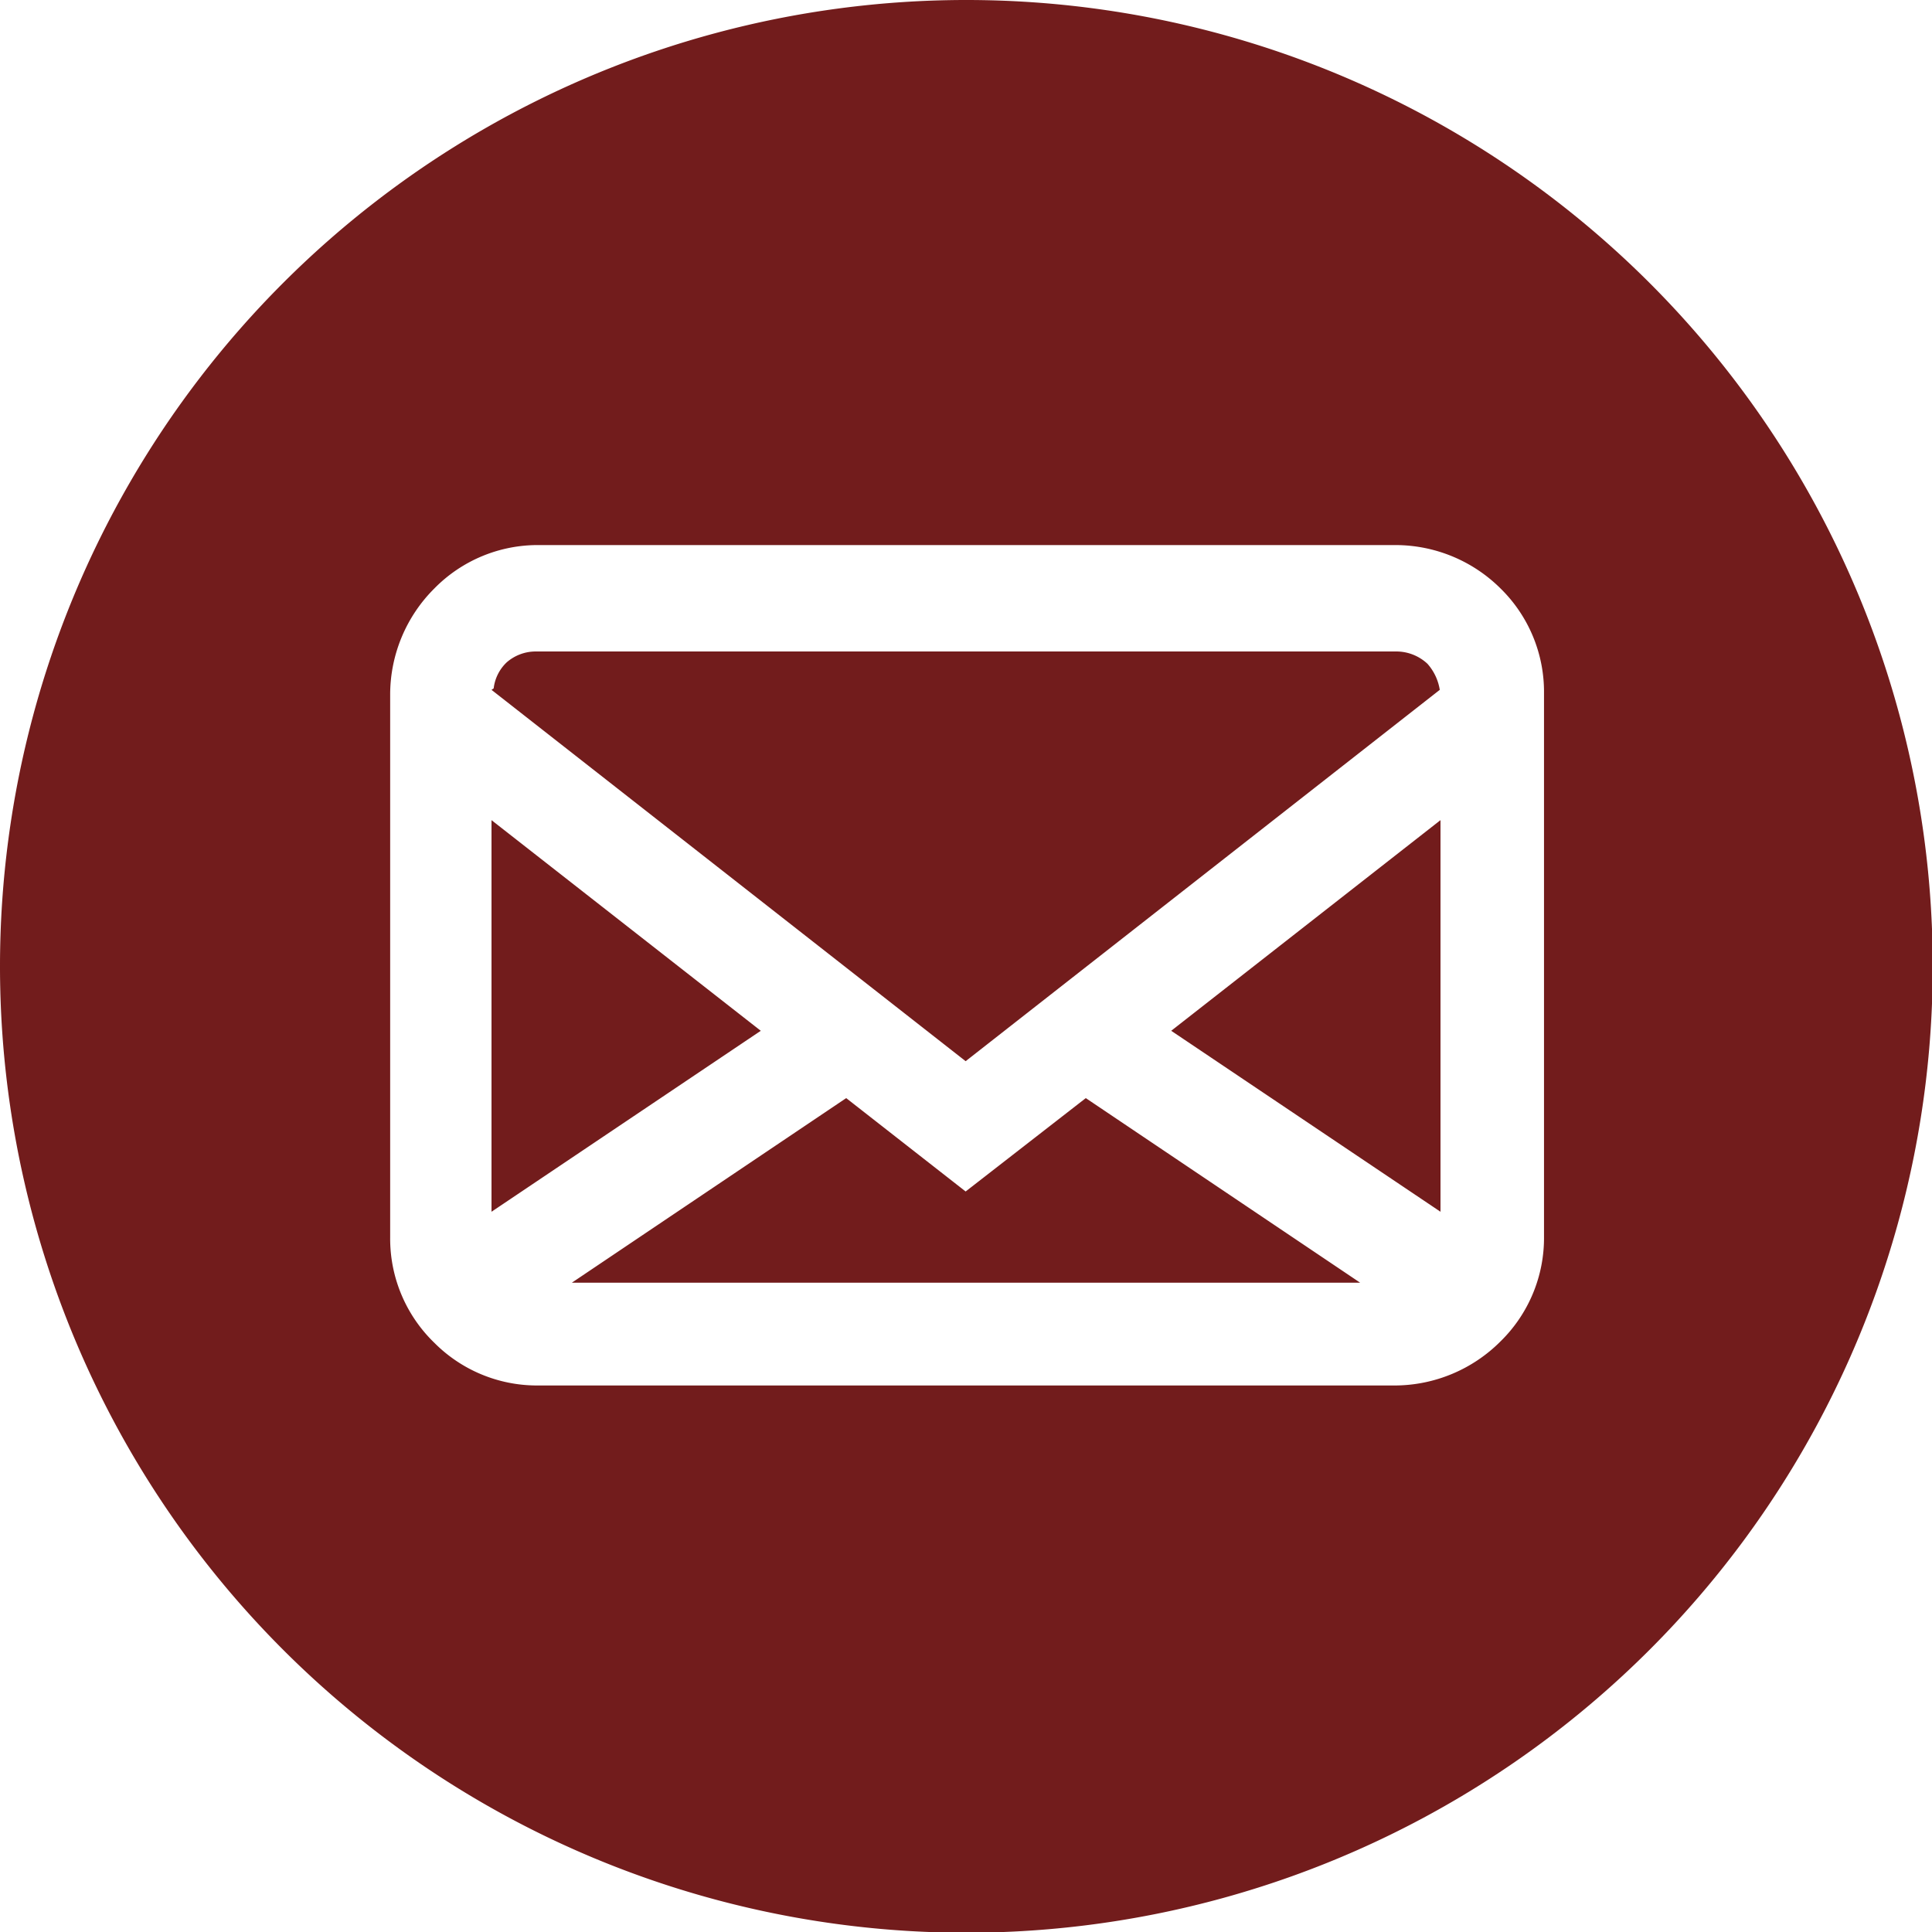 <svg xmlns="http://www.w3.org/2000/svg" viewBox="0 0 26.69 26.69"><defs><style>.cls-1{fill:#721c1c;fill-rule:evenodd;}</style></defs><title>Asset 7</title><g id="Layer_2" data-name="Layer 2"><g id="Layer7:_Contact_Us" data-name="Layer7: Contact Us"><path class="cls-1" d="M13.34,0A13.35,13.35,0,1,1,0,13.34,13.35,13.35,0,0,1,13.34,0ZM7.41,7.53H19.28a2.06,2.06,0,0,1,1.45.6h0a2,2,0,0,1,.6,1.45v7.5a2,2,0,0,1-.6,1.45h0a2.07,2.07,0,0,1-1.45.61H7.41A2,2,0,0,1,6,18.55H6a2,2,0,0,1-.61-1.45V9.59A2.07,2.07,0,0,1,6,8.13H6a2,2,0,0,1,1.45-.6Zm-.62,2,6.55,5.13,6.55-5.13a.71.71,0,0,0-.17-.36A.63.63,0,0,0,19.28,9H7.41A.61.61,0,0,0,7,9.15H7a.59.59,0,0,0-.18.36ZM19.9,11.33l-3.72,2.91,3.72,2.5ZM15,15.17l-1.66,1.29-1.65-1.29L7.9,17.72H18.79Zm-4.49-.93L6.79,11.33v5.41Z"/></g></g></svg>